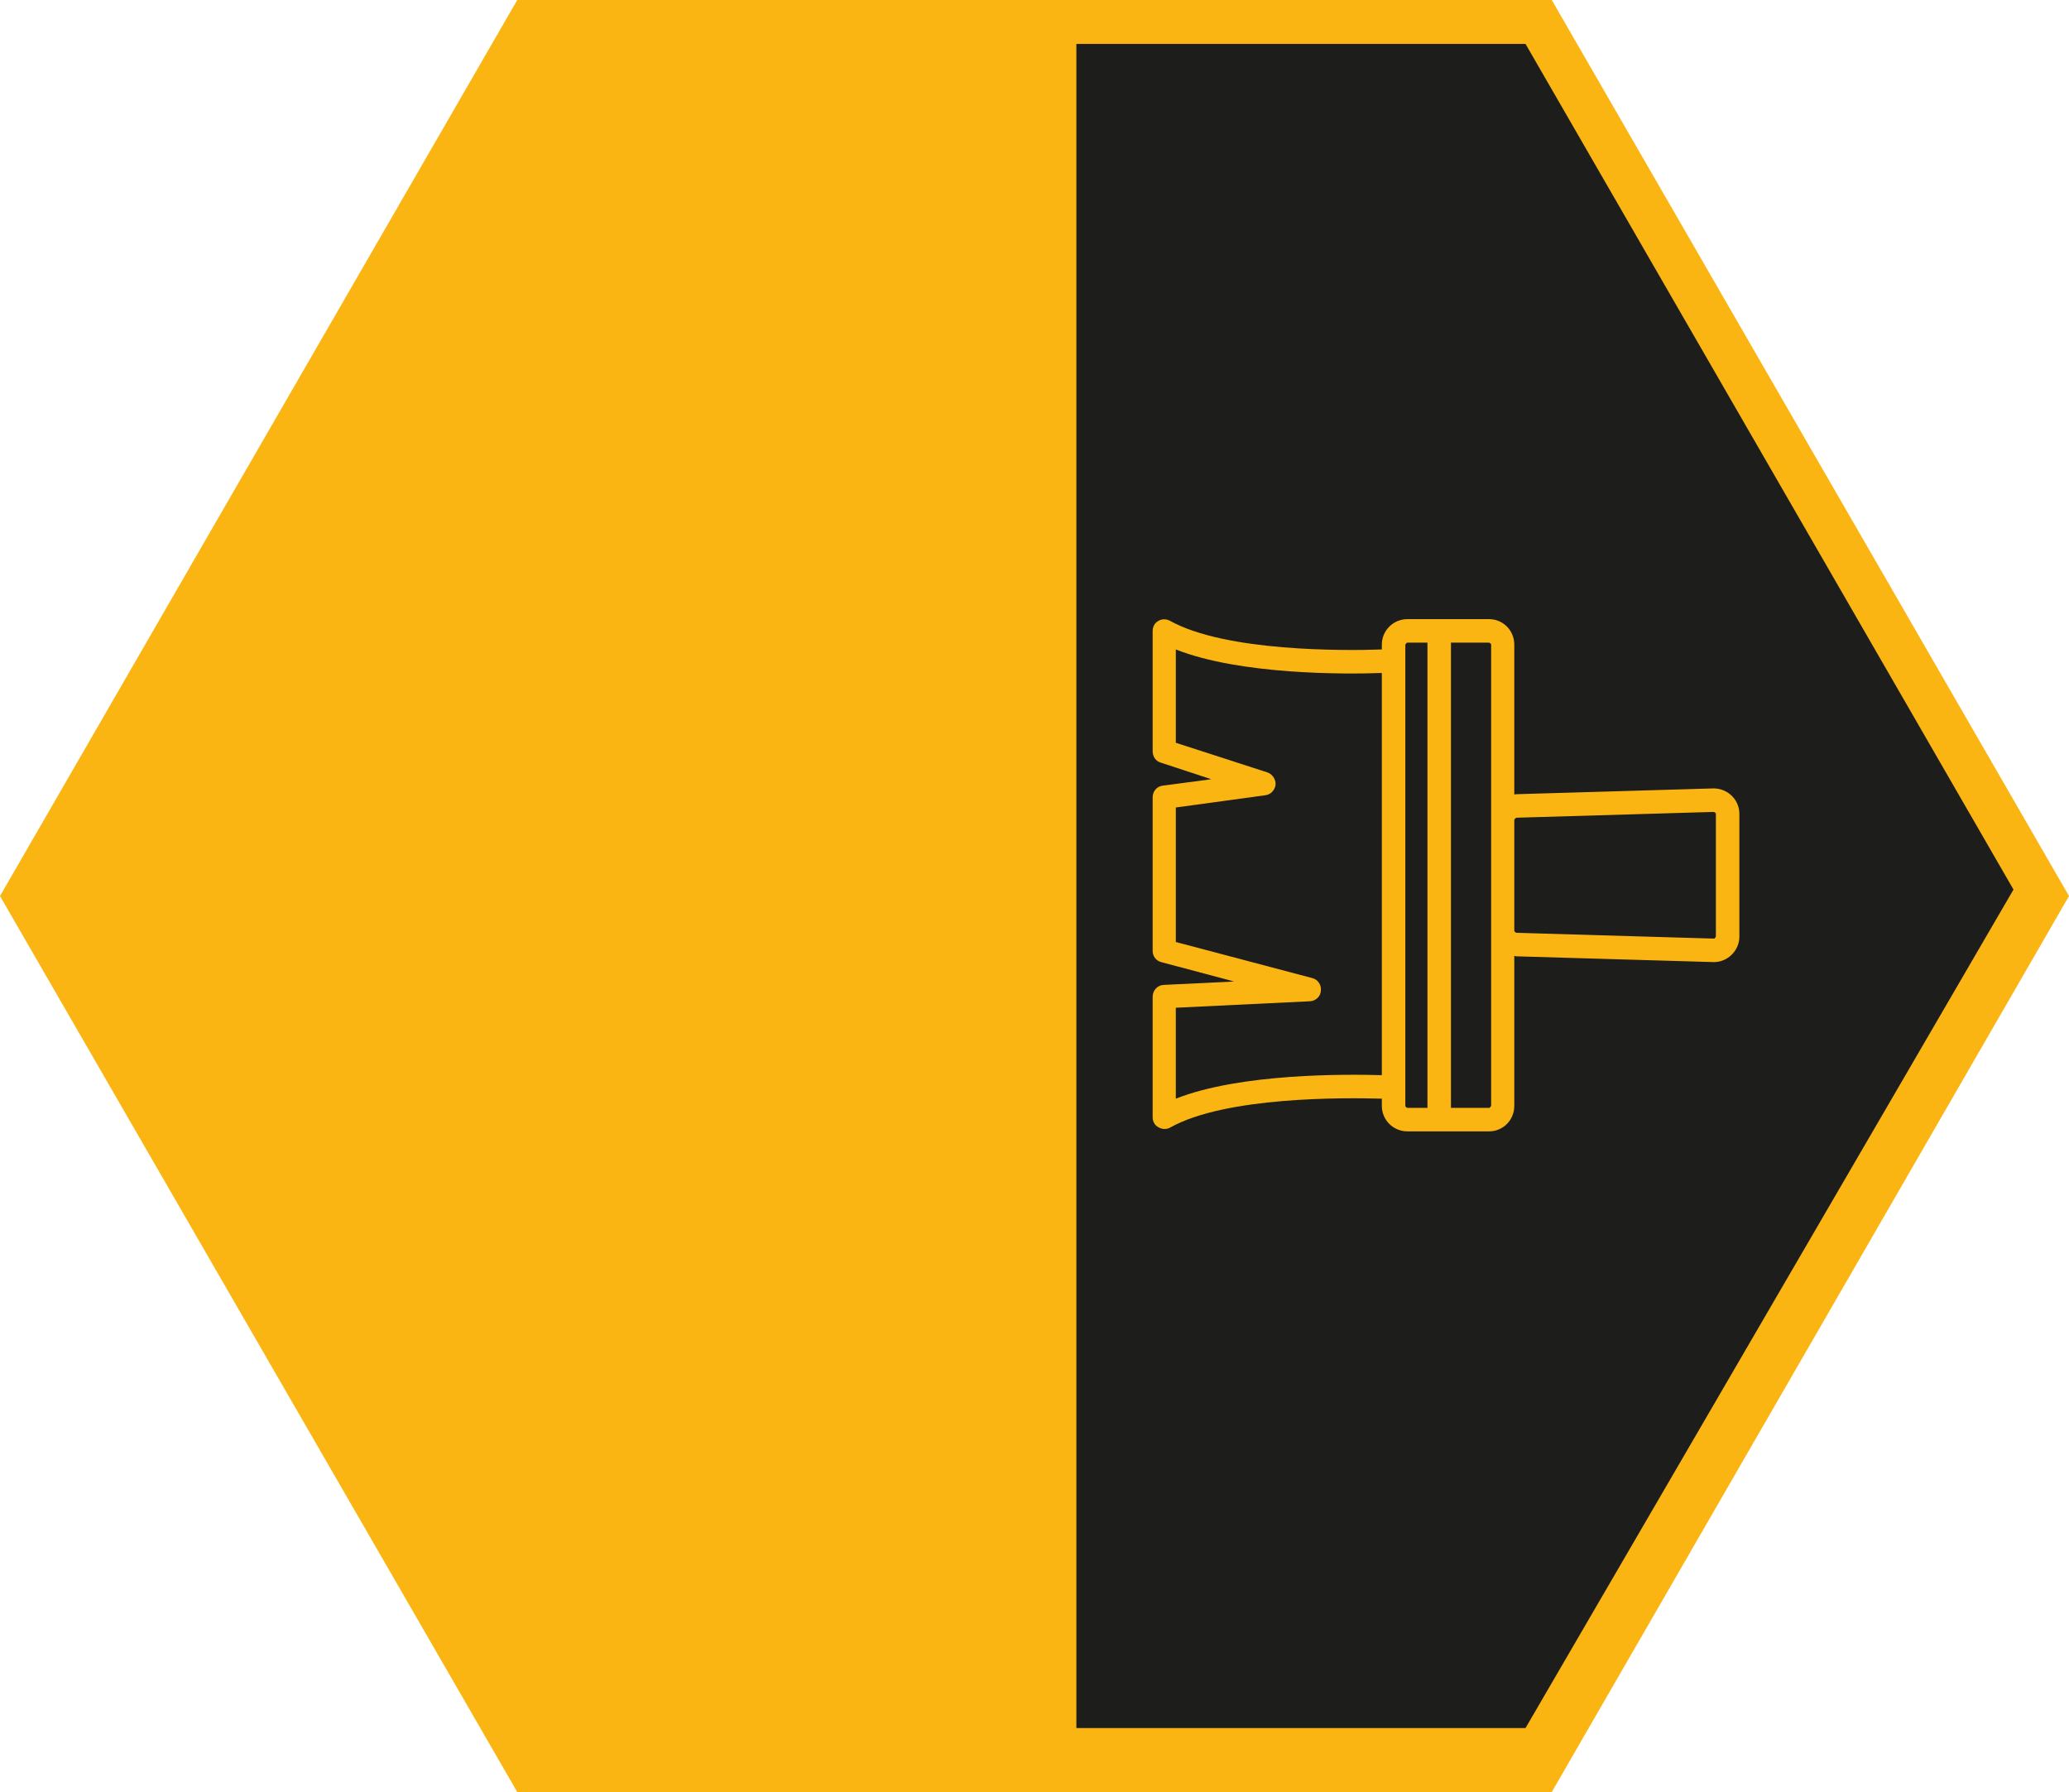 <?xml version="1.0" encoding="UTF-8"?><svg id="Livello_2" xmlns="http://www.w3.org/2000/svg" viewBox="0 0 60.76 52.62"><defs><style>.cls-1{fill:#fab512;}.cls-2{fill:#1d1d1b;}</style></defs><g id="Livello_1-2"><polygon class="cls-1" points="45.57 52.62 60.76 26.31 45.57 0 15.19 0 0 26.31 15.19 52.62 45.57 52.62"/><path class="cls-2" d="M40.58,19.76v11.81c-1.05-.03-4.15-.06-6.05.69v-2.67l3.94-.19c.17-.01.31-.14.32-.31.02-.17-.09-.33-.25-.37l-4.01-1.06v-3.95l2.63-.36c.16-.02.28-.15.3-.31.01-.15-.09-.31-.24-.36l-2.69-.87v-2.74c1.9.75,5,.73,6.05.69Z"/><path class="cls-2" d="M41.92,18.87v13.66h-.59s-.06-.02-.06-.06v-13.54s.03-.06.06-.06h.59Z"/><path class="cls-2" d="M43.79,18.93v13.54s-.03.06-.06.06h-1.12v-13.66h1.12s.06.02.06.06Z"/><path class="cls-2" d="M50.39,23.9v3.6s-.03.06-.05.06l-5.81-.17s-.06-.03-.06-.06v-3.26s.03-.06.08-.06l5.78-.17s.06.02.06.06Z"/><path class="cls-2" d="M44.8,1.29h-13.19v49.45h13.19l14.33-24.62L44.8,1.29ZM50.33,28.25l-5.81-.17s-.03-.01-.05-.01v4.4c0,.42-.33.75-.74.75h-2.4c-.41,0-.75-.33-.75-.75v-.21c-1.08-.03-4.58-.07-6.22.85-.11.06-.24.05-.34-.01-.11-.06-.17-.17-.17-.29v-3.54c0-.19.14-.34.32-.35l2.07-.1-2.14-.57c-.15-.04-.25-.17-.25-.33v-4.51c0-.17.12-.32.29-.34l1.43-.19-1.49-.49c-.14-.04-.23-.18-.23-.33v-3.53c0-.13.06-.24.17-.3.1-.06.23-.06.34,0,1.64.91,5.14.88,6.22.84v-.14c0-.42.34-.75.75-.75h2.4c.41,0,.74.33.74.75v4.4s.04-.01.06-.01l5.79-.17c.42,0,.76.33.76.75v3.6c0,.41-.34.75-.75.75Z"/></g></svg>